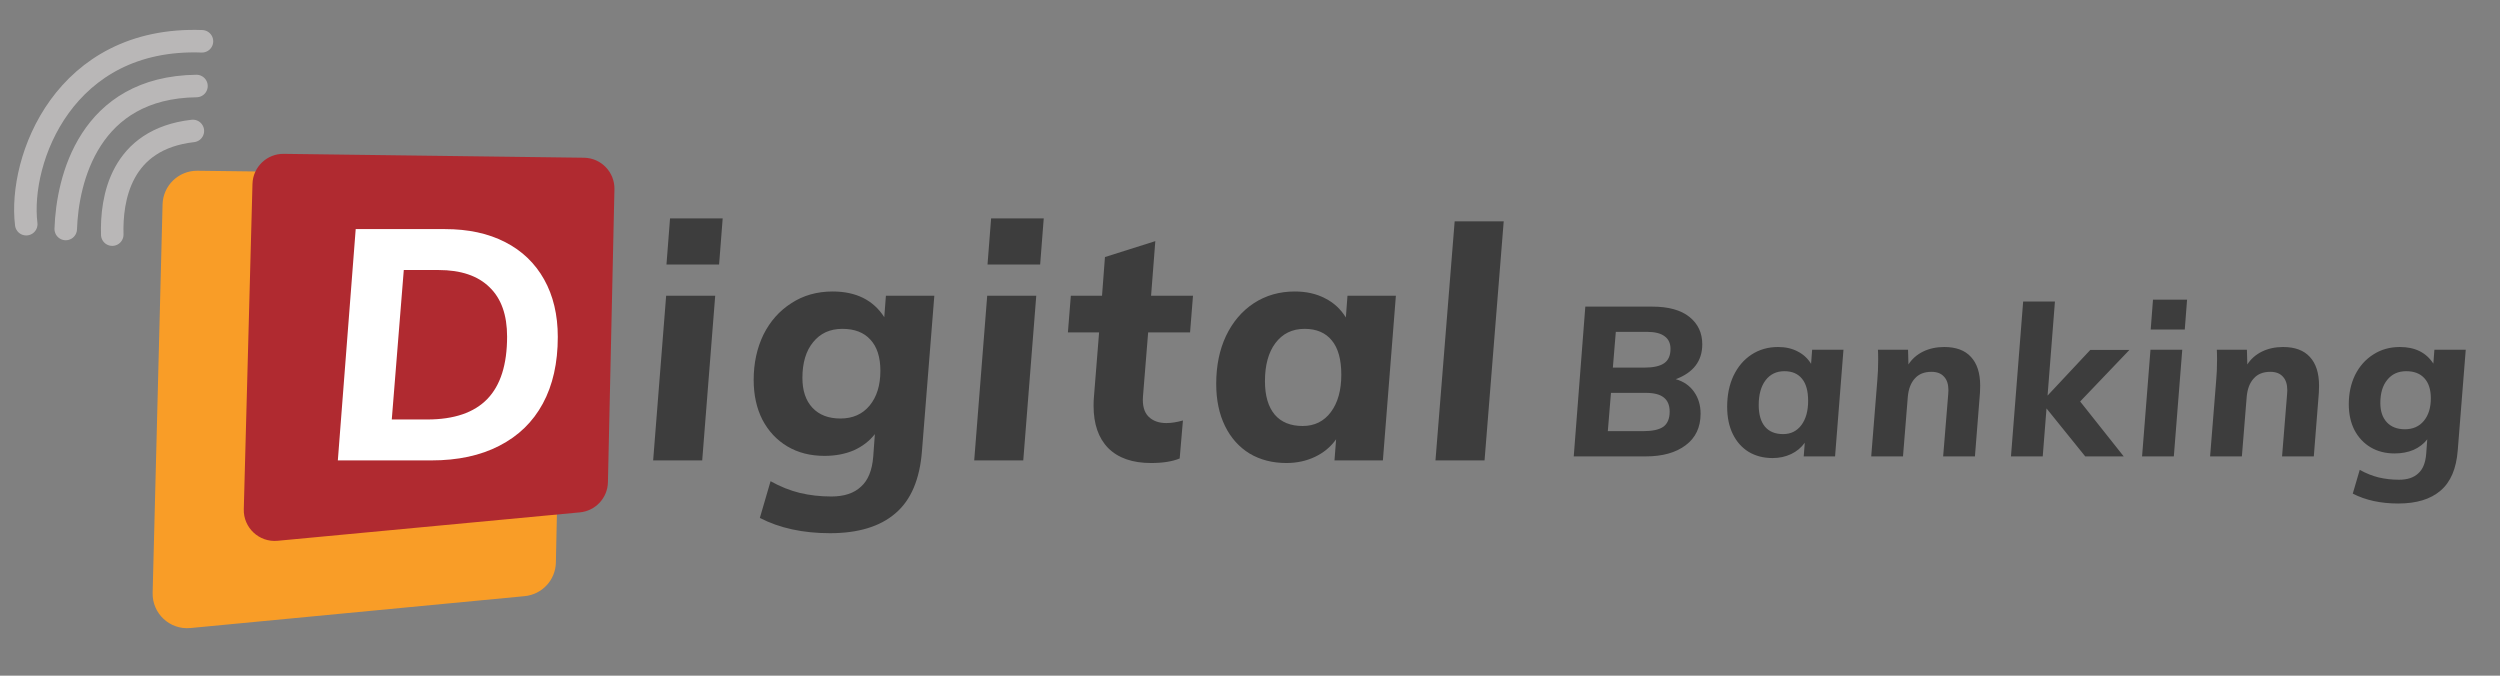 <svg width="111" height="30" viewBox="0 0 111 30" fill="none" xmlns="http://www.w3.org/2000/svg">
<rect x="0" y="0" width="111" height="30" fill="#808080" stroke="none"/>
<path d="M7.218 9.075C7.239 8.237 7.931 7.571 8.769 7.581L23.501 7.765C24.352 7.776 25.032 8.479 25.014 9.331L24.681 24.976C24.665 25.753 24.069 26.395 23.294 26.469L8.455 27.885C7.539 27.972 6.753 27.239 6.777 26.32L7.218 9.075Z" fill="#F99D27"/>
<path d="M11.21 8.166C11.23 7.416 11.849 6.821 12.599 6.831L25.927 7.003C26.689 7.013 27.298 7.643 27.281 8.406L26.992 21.413C26.976 22.109 26.442 22.683 25.748 22.749L12.324 24.011C11.505 24.088 10.802 23.431 10.824 22.608L11.21 8.166Z" fill="#B02A30"/>
<path d="M29.577 13.13H31.755L31.178 20.443H29L29.577 13.13ZM32.087 9.696L31.928 11.745H29.591L29.75 9.696H32.087Z" fill="#3D3D3D"/>
<path d="M41.484 13.13L40.935 20.025C40.839 21.284 40.445 22.208 39.753 22.794C39.07 23.381 38.103 23.674 36.853 23.674C35.651 23.674 34.612 23.448 33.737 22.996L34.213 21.366C34.646 21.607 35.079 21.78 35.512 21.886C35.954 21.991 36.42 22.044 36.911 22.044C37.478 22.044 37.916 21.9 38.224 21.611C38.541 21.332 38.724 20.885 38.772 20.27L38.844 19.275C38.603 19.582 38.291 19.823 37.906 19.996C37.522 20.159 37.089 20.241 36.608 20.241C35.983 20.241 35.435 20.102 34.964 19.823C34.492 19.544 34.122 19.149 33.853 18.64C33.593 18.13 33.463 17.539 33.463 16.866C33.463 16.125 33.608 15.457 33.896 14.861C34.194 14.264 34.608 13.798 35.137 13.461C35.666 13.115 36.276 12.942 36.969 12.942C38.007 12.942 38.772 13.322 39.262 14.082L39.334 13.13H41.484ZM37.315 18.582C37.863 18.582 38.296 18.39 38.613 18.005C38.93 17.62 39.089 17.106 39.089 16.462C39.089 15.856 38.94 15.394 38.642 15.077C38.353 14.759 37.94 14.601 37.401 14.601C36.853 14.601 36.42 14.798 36.103 15.192C35.786 15.577 35.627 16.106 35.627 16.779C35.627 17.346 35.776 17.789 36.074 18.106C36.372 18.424 36.786 18.582 37.315 18.582Z" fill="#3D3D3D"/>
<path d="M43.832 13.13H46.01L45.433 20.443H43.255L43.832 13.13ZM46.342 9.696L46.183 11.745H43.846L44.005 9.696H46.342Z" fill="#3D3D3D"/>
<path d="M50.748 17.601C50.719 18.005 50.8 18.303 50.993 18.496C51.185 18.688 51.45 18.784 51.786 18.784C52.007 18.784 52.252 18.746 52.522 18.669L52.378 20.356C52.051 20.491 51.627 20.558 51.108 20.558C50.281 20.558 49.646 20.337 49.204 19.895C48.771 19.453 48.555 18.827 48.555 18.02C48.555 17.856 48.56 17.731 48.569 17.645L48.8 14.759H47.415L47.545 13.13H48.93L49.06 11.413L51.296 10.706L51.108 13.13H52.969L52.839 14.759H50.978L50.748 17.601Z" fill="#3D3D3D"/>
<path d="M61.977 13.13L61.4 20.443H59.251L59.323 19.505C59.083 19.842 58.77 20.102 58.385 20.284C58.001 20.467 57.578 20.558 57.116 20.558C56.501 20.558 55.957 20.419 55.486 20.14C55.015 19.852 54.649 19.443 54.39 18.914C54.13 18.385 54 17.76 54 17.039C54 16.241 54.144 15.534 54.433 14.918C54.731 14.293 55.145 13.807 55.673 13.461C56.202 13.115 56.808 12.942 57.491 12.942C58.001 12.942 58.448 13.043 58.833 13.245C59.217 13.437 59.525 13.721 59.756 14.096L59.828 13.13H61.977ZM57.837 18.914C58.366 18.914 58.785 18.707 59.092 18.294C59.4 17.88 59.554 17.327 59.554 16.635C59.554 15.962 59.414 15.457 59.136 15.12C58.857 14.774 58.453 14.601 57.924 14.601C57.376 14.601 56.943 14.812 56.626 15.236C56.318 15.649 56.164 16.212 56.164 16.923C56.164 17.568 56.308 18.063 56.597 18.409C56.885 18.746 57.299 18.914 57.837 18.914Z" fill="#3D3D3D"/>
<path d="M64.587 9.826H66.765L65.914 20.443H63.735L64.587 9.826Z" fill="#3D3D3D"/>
<path d="M15.793 10.172H19.76C20.789 10.172 21.679 10.364 22.429 10.749C23.179 11.133 23.756 11.687 24.16 12.408C24.564 13.129 24.766 13.98 24.766 14.961C24.766 16.115 24.545 17.101 24.102 17.918C23.66 18.736 23.015 19.361 22.169 19.793C21.333 20.226 20.328 20.442 19.154 20.442H15L15.793 10.172ZM18.967 18.625C20.159 18.625 21.049 18.322 21.636 17.716C22.222 17.11 22.515 16.187 22.515 14.947C22.515 13.985 22.256 13.254 21.736 12.754C21.217 12.244 20.462 11.989 19.472 11.989H17.928L17.395 18.625H18.967Z" fill="white"/>
<path d="M74.404 16.836C74.752 16.936 75.023 17.122 75.216 17.396C75.409 17.67 75.506 17.994 75.506 18.368C75.506 18.972 75.285 19.439 74.843 19.769C74.407 20.099 73.815 20.264 73.068 20.264H69.874L70.388 13.614H73.358C74.08 13.614 74.631 13.766 75.011 14.071C75.391 14.376 75.581 14.781 75.581 15.286C75.581 16.026 75.188 16.543 74.404 16.836ZM73.003 16.322C73.407 16.322 73.703 16.257 73.89 16.126C74.077 15.995 74.17 15.784 74.17 15.491C74.17 15.242 74.083 15.055 73.909 14.931C73.741 14.8 73.476 14.734 73.115 14.734H71.742L71.611 16.322H73.003ZM72.956 19.143C73.367 19.143 73.666 19.078 73.853 18.947C74.04 18.81 74.133 18.586 74.133 18.274C74.133 17.994 74.046 17.785 73.871 17.648C73.703 17.512 73.436 17.443 73.068 17.443H71.527L71.387 19.143H72.956ZM81.85 15.528L81.477 20.264H80.085L80.132 19.657C79.976 19.875 79.774 20.043 79.525 20.161C79.276 20.279 79.002 20.338 78.703 20.338C78.304 20.338 77.953 20.248 77.647 20.067C77.342 19.881 77.106 19.616 76.938 19.274C76.769 18.931 76.686 18.526 76.686 18.059C76.686 17.543 76.779 17.085 76.966 16.686C77.159 16.282 77.426 15.967 77.769 15.743C78.111 15.519 78.504 15.407 78.946 15.407C79.276 15.407 79.565 15.472 79.814 15.603C80.063 15.728 80.263 15.911 80.412 16.154L80.459 15.528H81.85ZM79.17 19.274C79.512 19.274 79.783 19.14 79.983 18.872C80.182 18.604 80.281 18.246 80.281 17.798C80.281 17.362 80.191 17.035 80.01 16.817C79.83 16.593 79.568 16.481 79.226 16.481C78.871 16.481 78.591 16.618 78.385 16.892C78.186 17.16 78.087 17.524 78.087 17.985C78.087 18.402 78.18 18.723 78.367 18.947C78.553 19.165 78.821 19.274 79.17 19.274ZM86.323 15.407C86.846 15.407 87.242 15.553 87.509 15.846C87.783 16.139 87.92 16.565 87.92 17.125C87.92 17.262 87.917 17.365 87.911 17.434L87.687 20.264H86.276L86.501 17.499C86.507 17.462 86.51 17.406 86.51 17.331C86.51 17.063 86.445 16.861 86.314 16.724C86.189 16.581 86.003 16.509 85.754 16.509C85.436 16.509 85.19 16.609 85.016 16.808C84.841 17.001 84.739 17.269 84.707 17.611L84.493 20.264H83.082L83.353 16.883C83.378 16.615 83.391 16.313 83.391 15.977C83.391 15.777 83.387 15.628 83.381 15.528H84.717L84.735 16.182C84.891 15.939 85.106 15.749 85.38 15.612C85.66 15.475 85.975 15.407 86.323 15.407ZM92.359 17.826L94.293 20.264H92.584L90.865 18.134L90.697 20.264H89.287L89.828 13.389H91.239L90.912 17.564L92.808 15.538H94.545L92.359 17.826ZM95.481 15.528H96.892L96.518 20.264H95.108L95.481 15.528ZM97.106 13.305L97.004 14.632H95.491L95.593 13.305H97.106ZM101.369 15.407C101.892 15.407 102.288 15.553 102.556 15.846C102.829 16.139 102.966 16.565 102.966 17.125C102.966 17.262 102.963 17.365 102.957 17.434L102.733 20.264H101.323L101.547 17.499C101.553 17.462 101.556 17.406 101.556 17.331C101.556 17.063 101.491 16.861 101.36 16.724C101.235 16.581 101.049 16.509 100.8 16.509C100.482 16.509 100.236 16.609 100.062 16.808C99.887 17.001 99.785 17.269 99.754 17.611L99.539 20.264H98.128L98.399 16.883C98.424 16.615 98.437 16.313 98.437 15.977C98.437 15.777 98.433 15.628 98.427 15.528H99.763L99.781 16.182C99.937 15.939 100.152 15.749 100.426 15.612C100.706 15.475 101.021 15.407 101.369 15.407ZM109.479 15.528L109.124 19.993C109.062 20.808 108.807 21.406 108.358 21.786C107.916 22.166 107.29 22.356 106.481 22.356C105.703 22.356 105.03 22.209 104.463 21.917L104.772 20.861C105.052 21.017 105.332 21.129 105.612 21.198C105.899 21.266 106.201 21.3 106.518 21.3C106.886 21.3 107.169 21.207 107.368 21.02C107.574 20.84 107.692 20.55 107.723 20.152L107.77 19.507C107.614 19.706 107.412 19.862 107.163 19.974C106.914 20.08 106.633 20.133 106.322 20.133C105.917 20.133 105.563 20.043 105.257 19.862C104.952 19.681 104.713 19.426 104.538 19.096C104.37 18.766 104.286 18.383 104.286 17.947C104.286 17.468 104.379 17.035 104.566 16.649C104.759 16.263 105.027 15.961 105.369 15.743C105.712 15.519 106.107 15.407 106.556 15.407C107.228 15.407 107.723 15.653 108.041 16.145L108.087 15.528H109.479ZM106.78 19.059C107.135 19.059 107.415 18.934 107.62 18.685C107.826 18.436 107.929 18.103 107.929 17.686C107.929 17.294 107.832 16.995 107.639 16.789C107.452 16.584 107.185 16.481 106.836 16.481C106.481 16.481 106.201 16.609 105.995 16.864C105.79 17.113 105.687 17.456 105.687 17.891C105.687 18.259 105.784 18.545 105.977 18.751C106.17 18.956 106.437 19.059 106.78 19.059Z" fill="#3D3D3D"/>
<path d="M4.984 10.417C4.939 8.832 5.346 6.18 8.563 5.814" stroke="#B9B7B7" stroke-linecap="round" stroke-linejoin="round"/>
<path d="M2.919 10.167C2.991 7.978 3.951 3.881 8.723 3.819" stroke="#B9B7B7" stroke-linecap="round" stroke-linejoin="round"/>
<path d="M1.165 9.954C0.814 7.08 2.858 1.611 8.967 1.833" stroke="#B9B7B7" stroke-linecap="round" stroke-linejoin="round"/>
</svg>
